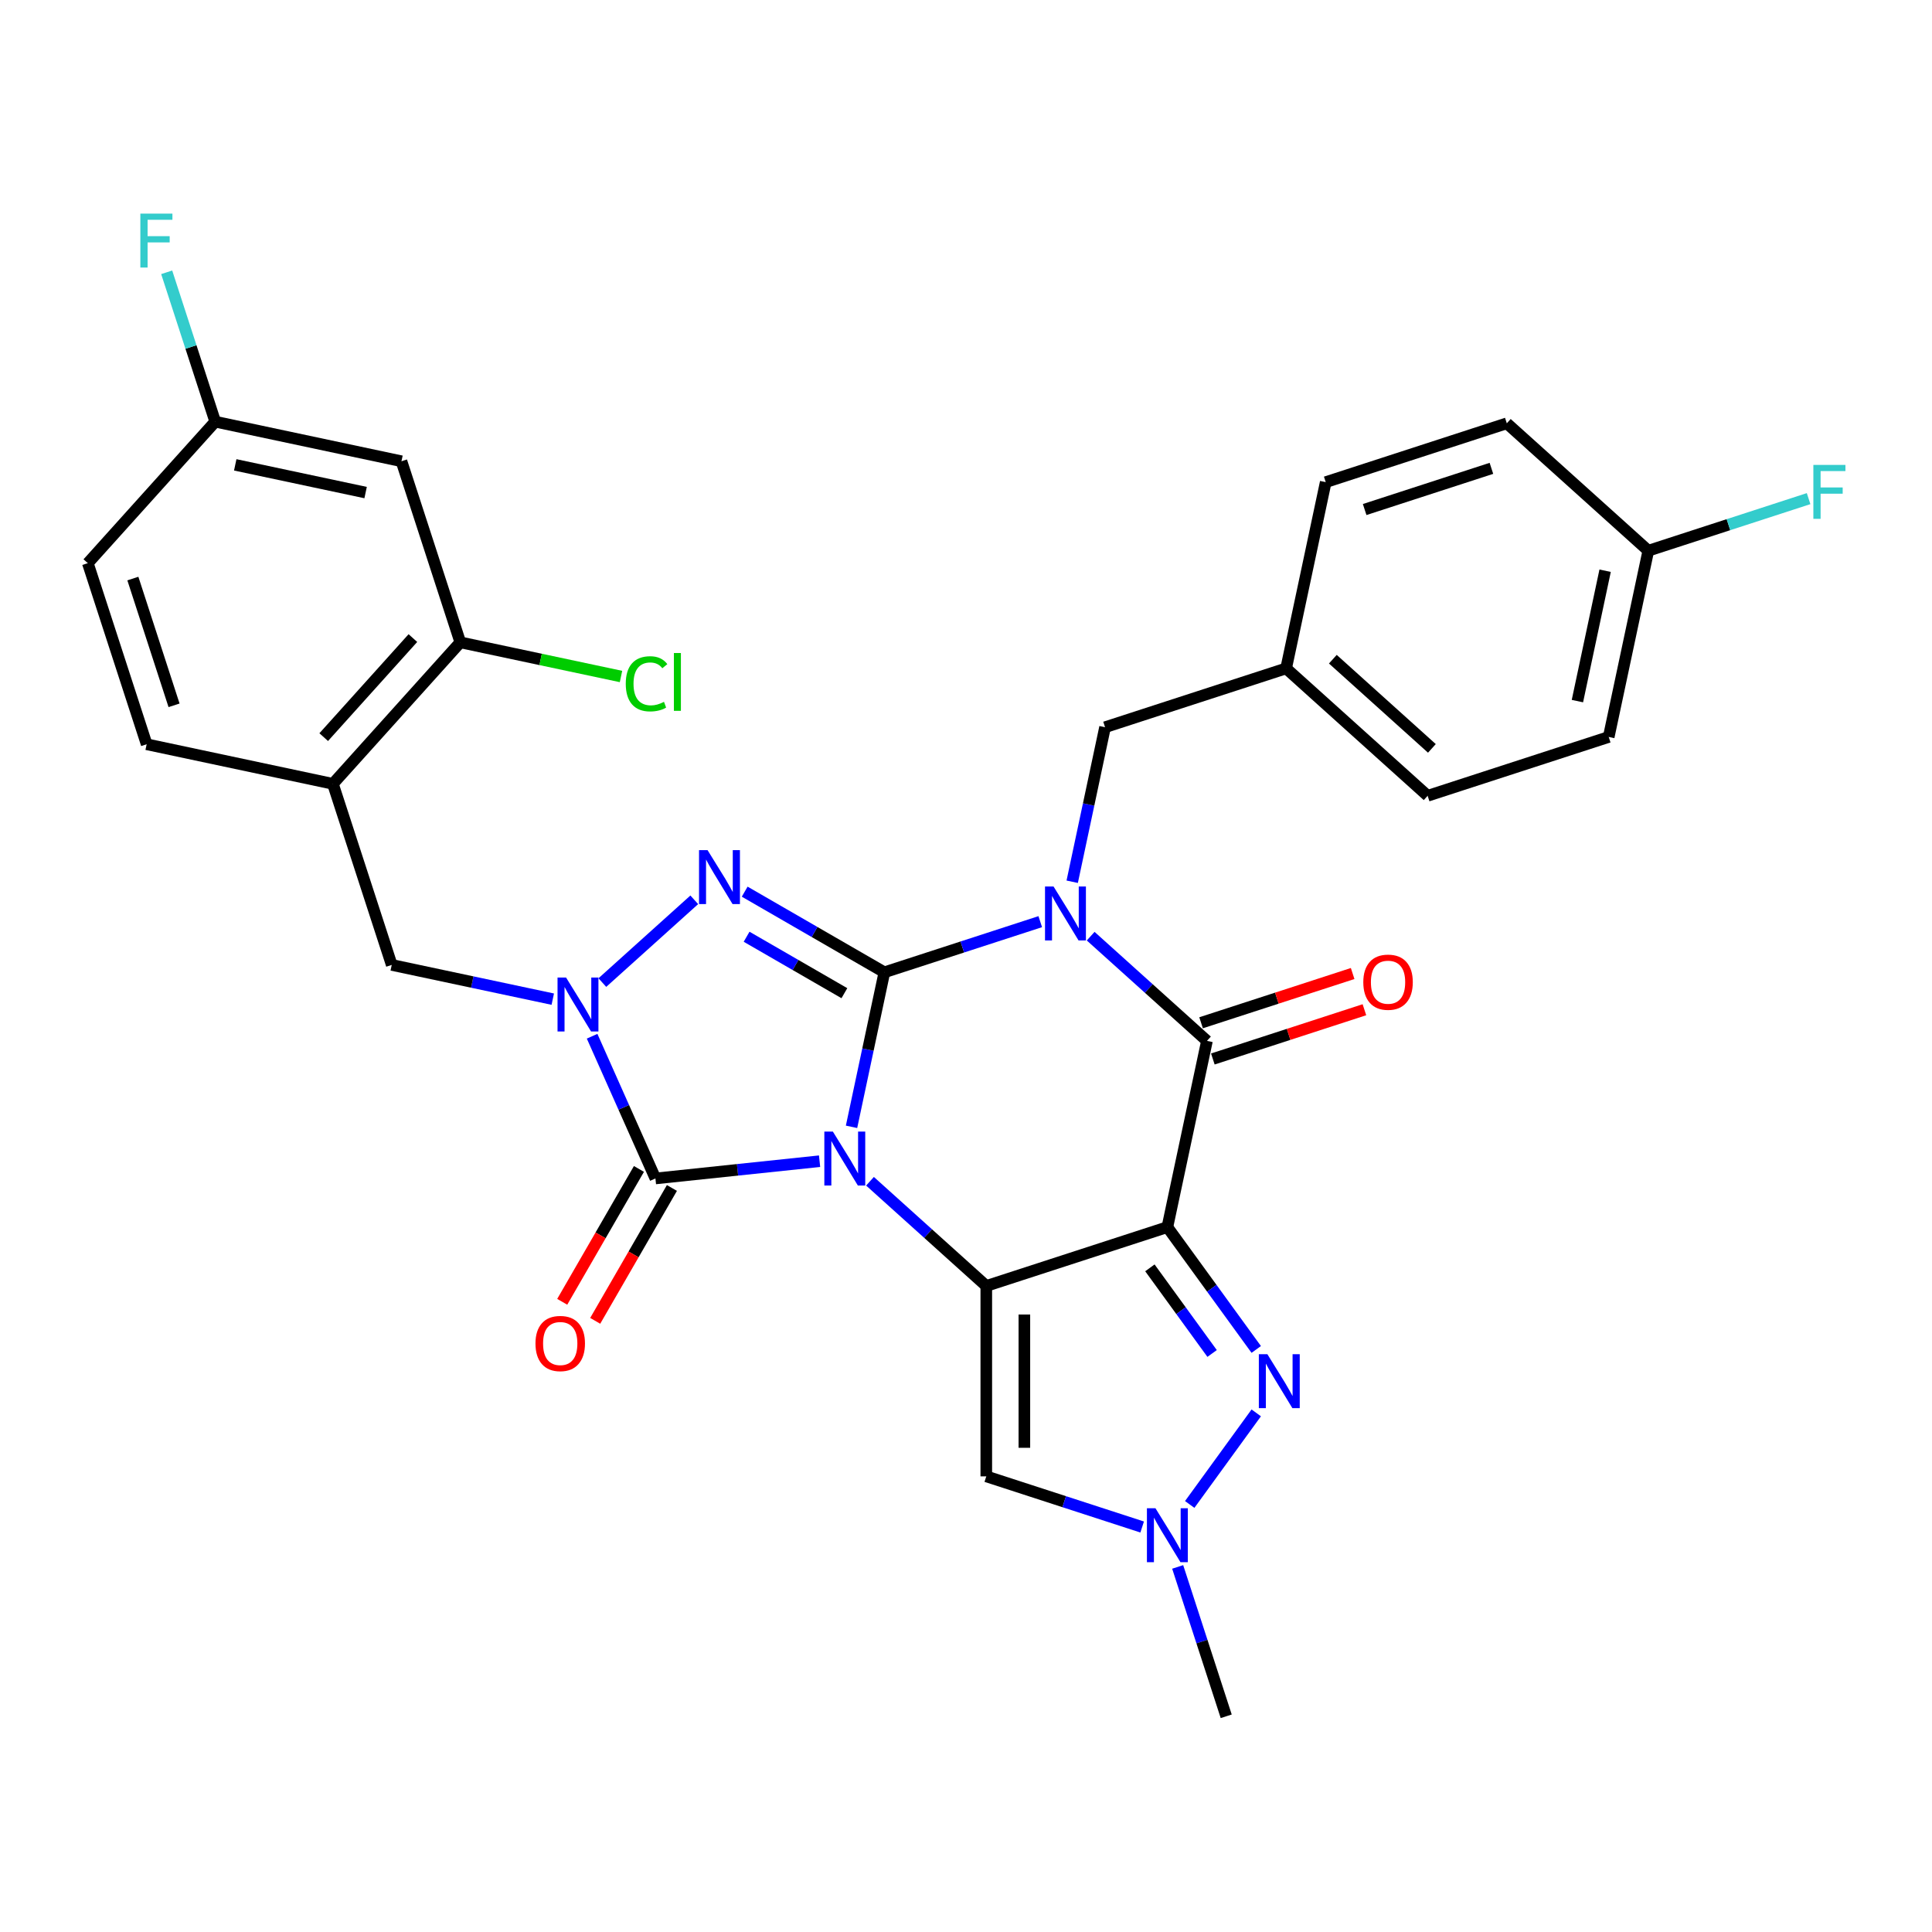 <?xml version='1.0' encoding='iso-8859-1'?>
<svg version='1.1' baseProfile='full'
              xmlns='http://www.w3.org/2000/svg'
                      xmlns:rdkit='http://www.rdkit.org/xml'
                      xmlns:xlink='http://www.w3.org/1999/xlink'
                  xml:space='preserve'
width='1000px' height='1000px' viewBox='0 0 1000 1000'>
<!-- END OF HEADER -->
<rect style='opacity:1.0;fill:#FFFFFF;stroke:none' width='1000' height='1000' x='0' y='0'> </rect>
<path class='bond-0' d='M 440.752,583.246 L 449.252,543.256' style='fill:none;fill-rule:evenodd;stroke:#0000FF;stroke-width:6px;stroke-linecap:butt;stroke-linejoin:miter;stroke-opacity:1' />
<path class='bond-0' d='M 449.252,543.256 L 457.752,503.265' style='fill:none;fill-rule:evenodd;stroke:#000000;stroke-width:6px;stroke-linecap:butt;stroke-linejoin:miter;stroke-opacity:1' />
<path class='bond-2' d='M 450.31,611.414 L 480.406,638.512' style='fill:none;fill-rule:evenodd;stroke:#0000FF;stroke-width:6px;stroke-linecap:butt;stroke-linejoin:miter;stroke-opacity:1' />
<path class='bond-2' d='M 480.406,638.512 L 510.501,665.61' style='fill:none;fill-rule:evenodd;stroke:#000000;stroke-width:6px;stroke-linecap:butt;stroke-linejoin:miter;stroke-opacity:1' />
<path class='bond-5' d='M 424.213,601.036 L 381.731,605.501' style='fill:none;fill-rule:evenodd;stroke:#0000FF;stroke-width:6px;stroke-linecap:butt;stroke-linejoin:miter;stroke-opacity:1' />
<path class='bond-5' d='M 381.731,605.501 L 339.248,609.967' style='fill:none;fill-rule:evenodd;stroke:#000000;stroke-width:6px;stroke-linecap:butt;stroke-linejoin:miter;stroke-opacity:1' />
<path class='bond-1' d='M 457.752,503.265 L 498.093,490.158' style='fill:none;fill-rule:evenodd;stroke:#000000;stroke-width:6px;stroke-linecap:butt;stroke-linejoin:miter;stroke-opacity:1' />
<path class='bond-1' d='M 498.093,490.158 L 538.434,477.05' style='fill:none;fill-rule:evenodd;stroke:#0000FF;stroke-width:6px;stroke-linecap:butt;stroke-linejoin:miter;stroke-opacity:1' />
<path class='bond-4' d='M 457.752,503.265 L 421.602,482.394' style='fill:none;fill-rule:evenodd;stroke:#000000;stroke-width:6px;stroke-linecap:butt;stroke-linejoin:miter;stroke-opacity:1' />
<path class='bond-4' d='M 421.602,482.394 L 385.451,461.522' style='fill:none;fill-rule:evenodd;stroke:#0000FF;stroke-width:6px;stroke-linecap:butt;stroke-linejoin:miter;stroke-opacity:1' />
<path class='bond-4' d='M 437.052,514.074 L 411.746,499.464' style='fill:none;fill-rule:evenodd;stroke:#000000;stroke-width:6px;stroke-linecap:butt;stroke-linejoin:miter;stroke-opacity:1' />
<path class='bond-4' d='M 411.746,499.464 L 386.441,484.854' style='fill:none;fill-rule:evenodd;stroke:#0000FF;stroke-width:6px;stroke-linecap:butt;stroke-linejoin:miter;stroke-opacity:1' />
<path class='bond-13' d='M 554.972,456.392 L 563.472,416.401' style='fill:none;fill-rule:evenodd;stroke:#0000FF;stroke-width:6px;stroke-linecap:butt;stroke-linejoin:miter;stroke-opacity:1' />
<path class='bond-13' d='M 563.472,416.401 L 571.972,376.411' style='fill:none;fill-rule:evenodd;stroke:#000000;stroke-width:6px;stroke-linecap:butt;stroke-linejoin:miter;stroke-opacity:1' />
<path class='bond-33' d='M 564.53,484.559 L 594.626,511.658' style='fill:none;fill-rule:evenodd;stroke:#0000FF;stroke-width:6px;stroke-linecap:butt;stroke-linejoin:miter;stroke-opacity:1' />
<path class='bond-33' d='M 594.626,511.658 L 624.721,538.756' style='fill:none;fill-rule:evenodd;stroke:#000000;stroke-width:6px;stroke-linecap:butt;stroke-linejoin:miter;stroke-opacity:1' />
<path class='bond-3' d='M 510.501,665.61 L 604.231,635.155' style='fill:none;fill-rule:evenodd;stroke:#000000;stroke-width:6px;stroke-linecap:butt;stroke-linejoin:miter;stroke-opacity:1' />
<path class='bond-9' d='M 510.501,665.61 L 510.501,764.163' style='fill:none;fill-rule:evenodd;stroke:#000000;stroke-width:6px;stroke-linecap:butt;stroke-linejoin:miter;stroke-opacity:1' />
<path class='bond-9' d='M 530.212,680.393 L 530.212,749.38' style='fill:none;fill-rule:evenodd;stroke:#000000;stroke-width:6px;stroke-linecap:butt;stroke-linejoin:miter;stroke-opacity:1' />
<path class='bond-6' d='M 604.231,635.155 L 624.721,538.756' style='fill:none;fill-rule:evenodd;stroke:#000000;stroke-width:6px;stroke-linecap:butt;stroke-linejoin:miter;stroke-opacity:1' />
<path class='bond-8' d='M 604.231,635.155 L 627.231,666.811' style='fill:none;fill-rule:evenodd;stroke:#000000;stroke-width:6px;stroke-linecap:butt;stroke-linejoin:miter;stroke-opacity:1' />
<path class='bond-8' d='M 627.231,666.811 L 650.23,698.468' style='fill:none;fill-rule:evenodd;stroke:#0000FF;stroke-width:6px;stroke-linecap:butt;stroke-linejoin:miter;stroke-opacity:1' />
<path class='bond-8' d='M 595.185,656.238 L 611.284,678.397' style='fill:none;fill-rule:evenodd;stroke:#000000;stroke-width:6px;stroke-linecap:butt;stroke-linejoin:miter;stroke-opacity:1' />
<path class='bond-8' d='M 611.284,678.397 L 627.384,700.556' style='fill:none;fill-rule:evenodd;stroke:#0000FF;stroke-width:6px;stroke-linecap:butt;stroke-linejoin:miter;stroke-opacity:1' />
<path class='bond-31' d='M 359.354,465.737 L 311.773,508.58' style='fill:none;fill-rule:evenodd;stroke:#0000FF;stroke-width:6px;stroke-linecap:butt;stroke-linejoin:miter;stroke-opacity:1' />
<path class='bond-7' d='M 339.248,609.967 L 322.861,573.16' style='fill:none;fill-rule:evenodd;stroke:#000000;stroke-width:6px;stroke-linecap:butt;stroke-linejoin:miter;stroke-opacity:1' />
<path class='bond-7' d='M 322.861,573.16 L 306.473,536.353' style='fill:none;fill-rule:evenodd;stroke:#0000FF;stroke-width:6px;stroke-linecap:butt;stroke-linejoin:miter;stroke-opacity:1' />
<path class='bond-15' d='M 330.713,605.039 L 310.86,639.425' style='fill:none;fill-rule:evenodd;stroke:#000000;stroke-width:6px;stroke-linecap:butt;stroke-linejoin:miter;stroke-opacity:1' />
<path class='bond-15' d='M 310.86,639.425 L 291.007,673.812' style='fill:none;fill-rule:evenodd;stroke:#FF0000;stroke-width:6px;stroke-linecap:butt;stroke-linejoin:miter;stroke-opacity:1' />
<path class='bond-15' d='M 347.783,614.894 L 327.93,649.281' style='fill:none;fill-rule:evenodd;stroke:#000000;stroke-width:6px;stroke-linecap:butt;stroke-linejoin:miter;stroke-opacity:1' />
<path class='bond-15' d='M 327.93,649.281 L 308.077,683.667' style='fill:none;fill-rule:evenodd;stroke:#FF0000;stroke-width:6px;stroke-linecap:butt;stroke-linejoin:miter;stroke-opacity:1' />
<path class='bond-17' d='M 627.767,548.129 L 666.994,535.383' style='fill:none;fill-rule:evenodd;stroke:#000000;stroke-width:6px;stroke-linecap:butt;stroke-linejoin:miter;stroke-opacity:1' />
<path class='bond-17' d='M 666.994,535.383 L 706.221,522.637' style='fill:none;fill-rule:evenodd;stroke:#FF0000;stroke-width:6px;stroke-linecap:butt;stroke-linejoin:miter;stroke-opacity:1' />
<path class='bond-17' d='M 621.676,529.383 L 660.903,516.637' style='fill:none;fill-rule:evenodd;stroke:#000000;stroke-width:6px;stroke-linecap:butt;stroke-linejoin:miter;stroke-opacity:1' />
<path class='bond-17' d='M 660.903,516.637 L 700.13,503.891' style='fill:none;fill-rule:evenodd;stroke:#FF0000;stroke-width:6px;stroke-linecap:butt;stroke-linejoin:miter;stroke-opacity:1' />
<path class='bond-11' d='M 286.115,517.16 L 244.439,508.302' style='fill:none;fill-rule:evenodd;stroke:#0000FF;stroke-width:6px;stroke-linecap:butt;stroke-linejoin:miter;stroke-opacity:1' />
<path class='bond-11' d='M 244.439,508.302 L 202.764,499.443' style='fill:none;fill-rule:evenodd;stroke:#000000;stroke-width:6px;stroke-linecap:butt;stroke-linejoin:miter;stroke-opacity:1' />
<path class='bond-32' d='M 650.23,731.306 L 615.791,778.706' style='fill:none;fill-rule:evenodd;stroke:#0000FF;stroke-width:6px;stroke-linecap:butt;stroke-linejoin:miter;stroke-opacity:1' />
<path class='bond-10' d='M 510.501,764.163 L 550.842,777.271' style='fill:none;fill-rule:evenodd;stroke:#000000;stroke-width:6px;stroke-linecap:butt;stroke-linejoin:miter;stroke-opacity:1' />
<path class='bond-10' d='M 550.842,777.271 L 591.183,790.378' style='fill:none;fill-rule:evenodd;stroke:#0000FF;stroke-width:6px;stroke-linecap:butt;stroke-linejoin:miter;stroke-opacity:1' />
<path class='bond-28' d='M 609.566,811.037 L 622.126,849.692' style='fill:none;fill-rule:evenodd;stroke:#0000FF;stroke-width:6px;stroke-linecap:butt;stroke-linejoin:miter;stroke-opacity:1' />
<path class='bond-28' d='M 622.126,849.692 L 634.686,888.348' style='fill:none;fill-rule:evenodd;stroke:#000000;stroke-width:6px;stroke-linecap:butt;stroke-linejoin:miter;stroke-opacity:1' />
<path class='bond-12' d='M 202.764,499.443 L 172.309,405.713' style='fill:none;fill-rule:evenodd;stroke:#000000;stroke-width:6px;stroke-linecap:butt;stroke-linejoin:miter;stroke-opacity:1' />
<path class='bond-14' d='M 172.309,405.713 L 238.254,332.474' style='fill:none;fill-rule:evenodd;stroke:#000000;stroke-width:6px;stroke-linecap:butt;stroke-linejoin:miter;stroke-opacity:1' />
<path class='bond-14' d='M 167.553,381.539 L 213.714,330.271' style='fill:none;fill-rule:evenodd;stroke:#000000;stroke-width:6px;stroke-linecap:butt;stroke-linejoin:miter;stroke-opacity:1' />
<path class='bond-18' d='M 172.309,405.713 L 75.909,385.223' style='fill:none;fill-rule:evenodd;stroke:#000000;stroke-width:6px;stroke-linecap:butt;stroke-linejoin:miter;stroke-opacity:1' />
<path class='bond-20' d='M 571.972,376.411 L 665.702,345.956' style='fill:none;fill-rule:evenodd;stroke:#000000;stroke-width:6px;stroke-linecap:butt;stroke-linejoin:miter;stroke-opacity:1' />
<path class='bond-16' d='M 238.254,332.474 L 207.799,238.744' style='fill:none;fill-rule:evenodd;stroke:#000000;stroke-width:6px;stroke-linecap:butt;stroke-linejoin:miter;stroke-opacity:1' />
<path class='bond-21' d='M 238.254,332.474 L 279.841,341.314' style='fill:none;fill-rule:evenodd;stroke:#000000;stroke-width:6px;stroke-linecap:butt;stroke-linejoin:miter;stroke-opacity:1' />
<path class='bond-21' d='M 279.841,341.314 L 321.428,350.153' style='fill:none;fill-rule:evenodd;stroke:#00CC00;stroke-width:6px;stroke-linecap:butt;stroke-linejoin:miter;stroke-opacity:1' />
<path class='bond-35' d='M 207.799,238.744 L 111.4,218.254' style='fill:none;fill-rule:evenodd;stroke:#000000;stroke-width:6px;stroke-linecap:butt;stroke-linejoin:miter;stroke-opacity:1' />
<path class='bond-35' d='M 189.241,254.951 L 121.761,240.607' style='fill:none;fill-rule:evenodd;stroke:#000000;stroke-width:6px;stroke-linecap:butt;stroke-linejoin:miter;stroke-opacity:1' />
<path class='bond-23' d='M 75.909,385.223 L 45.455,291.493' style='fill:none;fill-rule:evenodd;stroke:#000000;stroke-width:6px;stroke-linecap:butt;stroke-linejoin:miter;stroke-opacity:1' />
<path class='bond-23' d='M 90.087,365.073 L 68.769,299.462' style='fill:none;fill-rule:evenodd;stroke:#000000;stroke-width:6px;stroke-linecap:butt;stroke-linejoin:miter;stroke-opacity:1' />
<path class='bond-19' d='M 111.4,218.254 L 45.455,291.493' style='fill:none;fill-rule:evenodd;stroke:#000000;stroke-width:6px;stroke-linecap:butt;stroke-linejoin:miter;stroke-opacity:1' />
<path class='bond-24' d='M 111.4,218.254 L 98.84,179.599' style='fill:none;fill-rule:evenodd;stroke:#000000;stroke-width:6px;stroke-linecap:butt;stroke-linejoin:miter;stroke-opacity:1' />
<path class='bond-24' d='M 98.84,179.599 L 86.28,140.943' style='fill:none;fill-rule:evenodd;stroke:#33CCCC;stroke-width:6px;stroke-linecap:butt;stroke-linejoin:miter;stroke-opacity:1' />
<path class='bond-26' d='M 665.702,345.956 L 686.193,249.557' style='fill:none;fill-rule:evenodd;stroke:#000000;stroke-width:6px;stroke-linecap:butt;stroke-linejoin:miter;stroke-opacity:1' />
<path class='bond-27' d='M 665.702,345.956 L 738.942,411.901' style='fill:none;fill-rule:evenodd;stroke:#000000;stroke-width:6px;stroke-linecap:butt;stroke-linejoin:miter;stroke-opacity:1' />
<path class='bond-27' d='M 689.877,341.2 L 741.145,387.362' style='fill:none;fill-rule:evenodd;stroke:#000000;stroke-width:6px;stroke-linecap:butt;stroke-linejoin:miter;stroke-opacity:1' />
<path class='bond-22' d='M 853.162,285.047 L 832.671,381.447' style='fill:none;fill-rule:evenodd;stroke:#000000;stroke-width:6px;stroke-linecap:butt;stroke-linejoin:miter;stroke-opacity:1' />
<path class='bond-22' d='M 830.808,295.409 L 816.465,362.889' style='fill:none;fill-rule:evenodd;stroke:#000000;stroke-width:6px;stroke-linecap:butt;stroke-linejoin:miter;stroke-opacity:1' />
<path class='bond-25' d='M 853.162,285.047 L 894.646,271.568' style='fill:none;fill-rule:evenodd;stroke:#000000;stroke-width:6px;stroke-linecap:butt;stroke-linejoin:miter;stroke-opacity:1' />
<path class='bond-25' d='M 894.646,271.568 L 936.129,258.089' style='fill:none;fill-rule:evenodd;stroke:#33CCCC;stroke-width:6px;stroke-linecap:butt;stroke-linejoin:miter;stroke-opacity:1' />
<path class='bond-34' d='M 853.162,285.047 L 779.922,219.102' style='fill:none;fill-rule:evenodd;stroke:#000000;stroke-width:6px;stroke-linecap:butt;stroke-linejoin:miter;stroke-opacity:1' />
<path class='bond-29' d='M 686.193,249.557 L 779.922,219.102' style='fill:none;fill-rule:evenodd;stroke:#000000;stroke-width:6px;stroke-linecap:butt;stroke-linejoin:miter;stroke-opacity:1' />
<path class='bond-29' d='M 706.343,263.734 L 771.954,242.416' style='fill:none;fill-rule:evenodd;stroke:#000000;stroke-width:6px;stroke-linecap:butt;stroke-linejoin:miter;stroke-opacity:1' />
<path class='bond-30' d='M 738.942,411.901 L 832.671,381.447' style='fill:none;fill-rule:evenodd;stroke:#000000;stroke-width:6px;stroke-linecap:butt;stroke-linejoin:miter;stroke-opacity:1' />
<path  class='atom-0' d='M 431.092 585.71
L 440.238 600.493
Q 441.145 601.951, 442.603 604.593
Q 444.062 607.234, 444.141 607.391
L 444.141 585.71
L 447.846 585.71
L 447.846 613.62
L 444.023 613.62
L 434.207 597.457
Q 433.063 595.565, 431.841 593.397
Q 430.659 591.229, 430.304 590.559
L 430.304 613.62
L 426.677 613.62
L 426.677 585.71
L 431.092 585.71
' fill='#0000FF'/>
<path  class='atom-2' d='M 545.313 458.855
L 554.458 473.638
Q 555.365 475.097, 556.824 477.738
Q 558.282 480.379, 558.361 480.537
L 558.361 458.855
L 562.067 458.855
L 562.067 486.766
L 558.243 486.766
L 548.427 470.603
Q 547.284 468.711, 546.062 466.543
Q 544.879 464.374, 544.524 463.704
L 544.524 486.766
L 540.897 486.766
L 540.897 458.855
L 545.313 458.855
' fill='#0000FF'/>
<path  class='atom-5' d='M 366.233 440.033
L 375.379 454.816
Q 376.286 456.275, 377.744 458.916
Q 379.203 461.557, 379.282 461.715
L 379.282 440.033
L 382.987 440.033
L 382.987 467.944
L 379.163 467.944
L 369.347 451.781
Q 368.204 449.889, 366.982 447.721
Q 365.8 445.552, 365.445 444.882
L 365.445 467.944
L 361.818 467.944
L 361.818 440.033
L 366.233 440.033
' fill='#0000FF'/>
<path  class='atom-8' d='M 292.994 505.978
L 302.14 520.761
Q 303.046 522.22, 304.505 524.861
Q 305.963 527.503, 306.042 527.66
L 306.042 505.978
L 309.748 505.978
L 309.748 533.889
L 305.924 533.889
L 296.108 517.726
Q 294.965 515.834, 293.743 513.666
Q 292.56 511.497, 292.205 510.827
L 292.205 533.889
L 288.579 533.889
L 288.579 505.978
L 292.994 505.978
' fill='#0000FF'/>
<path  class='atom-9' d='M 655.99 700.931
L 665.135 715.714
Q 666.042 717.173, 667.501 719.814
Q 668.959 722.455, 669.038 722.613
L 669.038 700.931
L 672.744 700.931
L 672.744 728.842
L 668.92 728.842
L 659.104 712.679
Q 657.961 710.787, 656.739 708.619
Q 655.556 706.45, 655.201 705.78
L 655.201 728.842
L 651.575 728.842
L 651.575 700.931
L 655.99 700.931
' fill='#0000FF'/>
<path  class='atom-11' d='M 598.062 780.663
L 607.207 795.446
Q 608.114 796.904, 609.573 799.546
Q 611.031 802.187, 611.11 802.344
L 611.11 780.663
L 614.816 780.663
L 614.816 808.573
L 610.992 808.573
L 601.176 792.41
Q 600.033 790.518, 598.811 788.35
Q 597.628 786.182, 597.273 785.512
L 597.273 808.573
L 593.646 808.573
L 593.646 780.663
L 598.062 780.663
' fill='#0000FF'/>
<path  class='atom-16' d='M 277.16 695.395
Q 277.16 688.693, 280.471 684.948
Q 283.783 681.203, 289.972 681.203
Q 296.161 681.203, 299.472 684.948
Q 302.784 688.693, 302.784 695.395
Q 302.784 702.176, 299.433 706.039
Q 296.082 709.863, 289.972 709.863
Q 283.822 709.863, 280.471 706.039
Q 277.16 702.215, 277.16 695.395
M 289.972 706.709
Q 294.229 706.709, 296.516 703.871
Q 298.842 700.993, 298.842 695.395
Q 298.842 689.915, 296.516 687.156
Q 294.229 684.357, 289.972 684.357
Q 285.714 684.357, 283.388 687.117
Q 281.102 689.876, 281.102 695.395
Q 281.102 701.032, 283.388 703.871
Q 285.714 706.709, 289.972 706.709
' fill='#FF0000'/>
<path  class='atom-18' d='M 705.639 508.38
Q 705.639 501.678, 708.951 497.933
Q 712.262 494.188, 718.451 494.188
Q 724.64 494.188, 727.952 497.933
Q 731.263 501.678, 731.263 508.38
Q 731.263 515.16, 727.912 519.024
Q 724.561 522.847, 718.451 522.847
Q 712.301 522.847, 708.951 519.024
Q 705.639 515.2, 705.639 508.38
M 718.451 519.694
Q 722.709 519.694, 724.995 516.855
Q 727.321 513.978, 727.321 508.38
Q 727.321 502.9, 724.995 500.141
Q 722.709 497.342, 718.451 497.342
Q 714.194 497.342, 711.868 500.101
Q 709.581 502.861, 709.581 508.38
Q 709.581 514.017, 711.868 516.855
Q 714.194 519.694, 718.451 519.694
' fill='#FF0000'/>
<path  class='atom-22' d='M 323.892 353.93
Q 323.892 346.992, 327.124 343.365
Q 330.396 339.699, 336.585 339.699
Q 342.341 339.699, 345.416 343.76
L 342.814 345.888
Q 340.567 342.932, 336.585 342.932
Q 332.367 342.932, 330.12 345.77
Q 327.913 348.569, 327.913 353.93
Q 327.913 359.449, 330.199 362.288
Q 332.525 365.126, 337.019 365.126
Q 340.094 365.126, 343.681 363.273
L 344.785 366.23
Q 343.326 367.176, 341.119 367.728
Q 338.911 368.28, 336.467 368.28
Q 330.396 368.28, 327.124 364.574
Q 323.892 360.868, 323.892 353.93
' fill='#00CC00'/>
<path  class='atom-22' d='M 348.806 338.004
L 352.433 338.004
L 352.433 367.925
L 348.806 367.925
L 348.806 338.004
' fill='#00CC00'/>
<path  class='atom-25' d='M 72.647 110.569
L 89.243 110.569
L 89.243 113.762
L 76.392 113.762
L 76.392 122.238
L 87.824 122.238
L 87.824 125.47
L 76.392 125.47
L 76.392 138.479
L 72.647 138.479
L 72.647 110.569
' fill='#33CCCC'/>
<path  class='atom-26' d='M 938.593 240.637
L 955.19 240.637
L 955.19 243.83
L 942.338 243.83
L 942.338 252.306
L 953.77 252.306
L 953.77 255.538
L 942.338 255.538
L 942.338 268.547
L 938.593 268.547
L 938.593 240.637
' fill='#33CCCC'/>
</svg>
